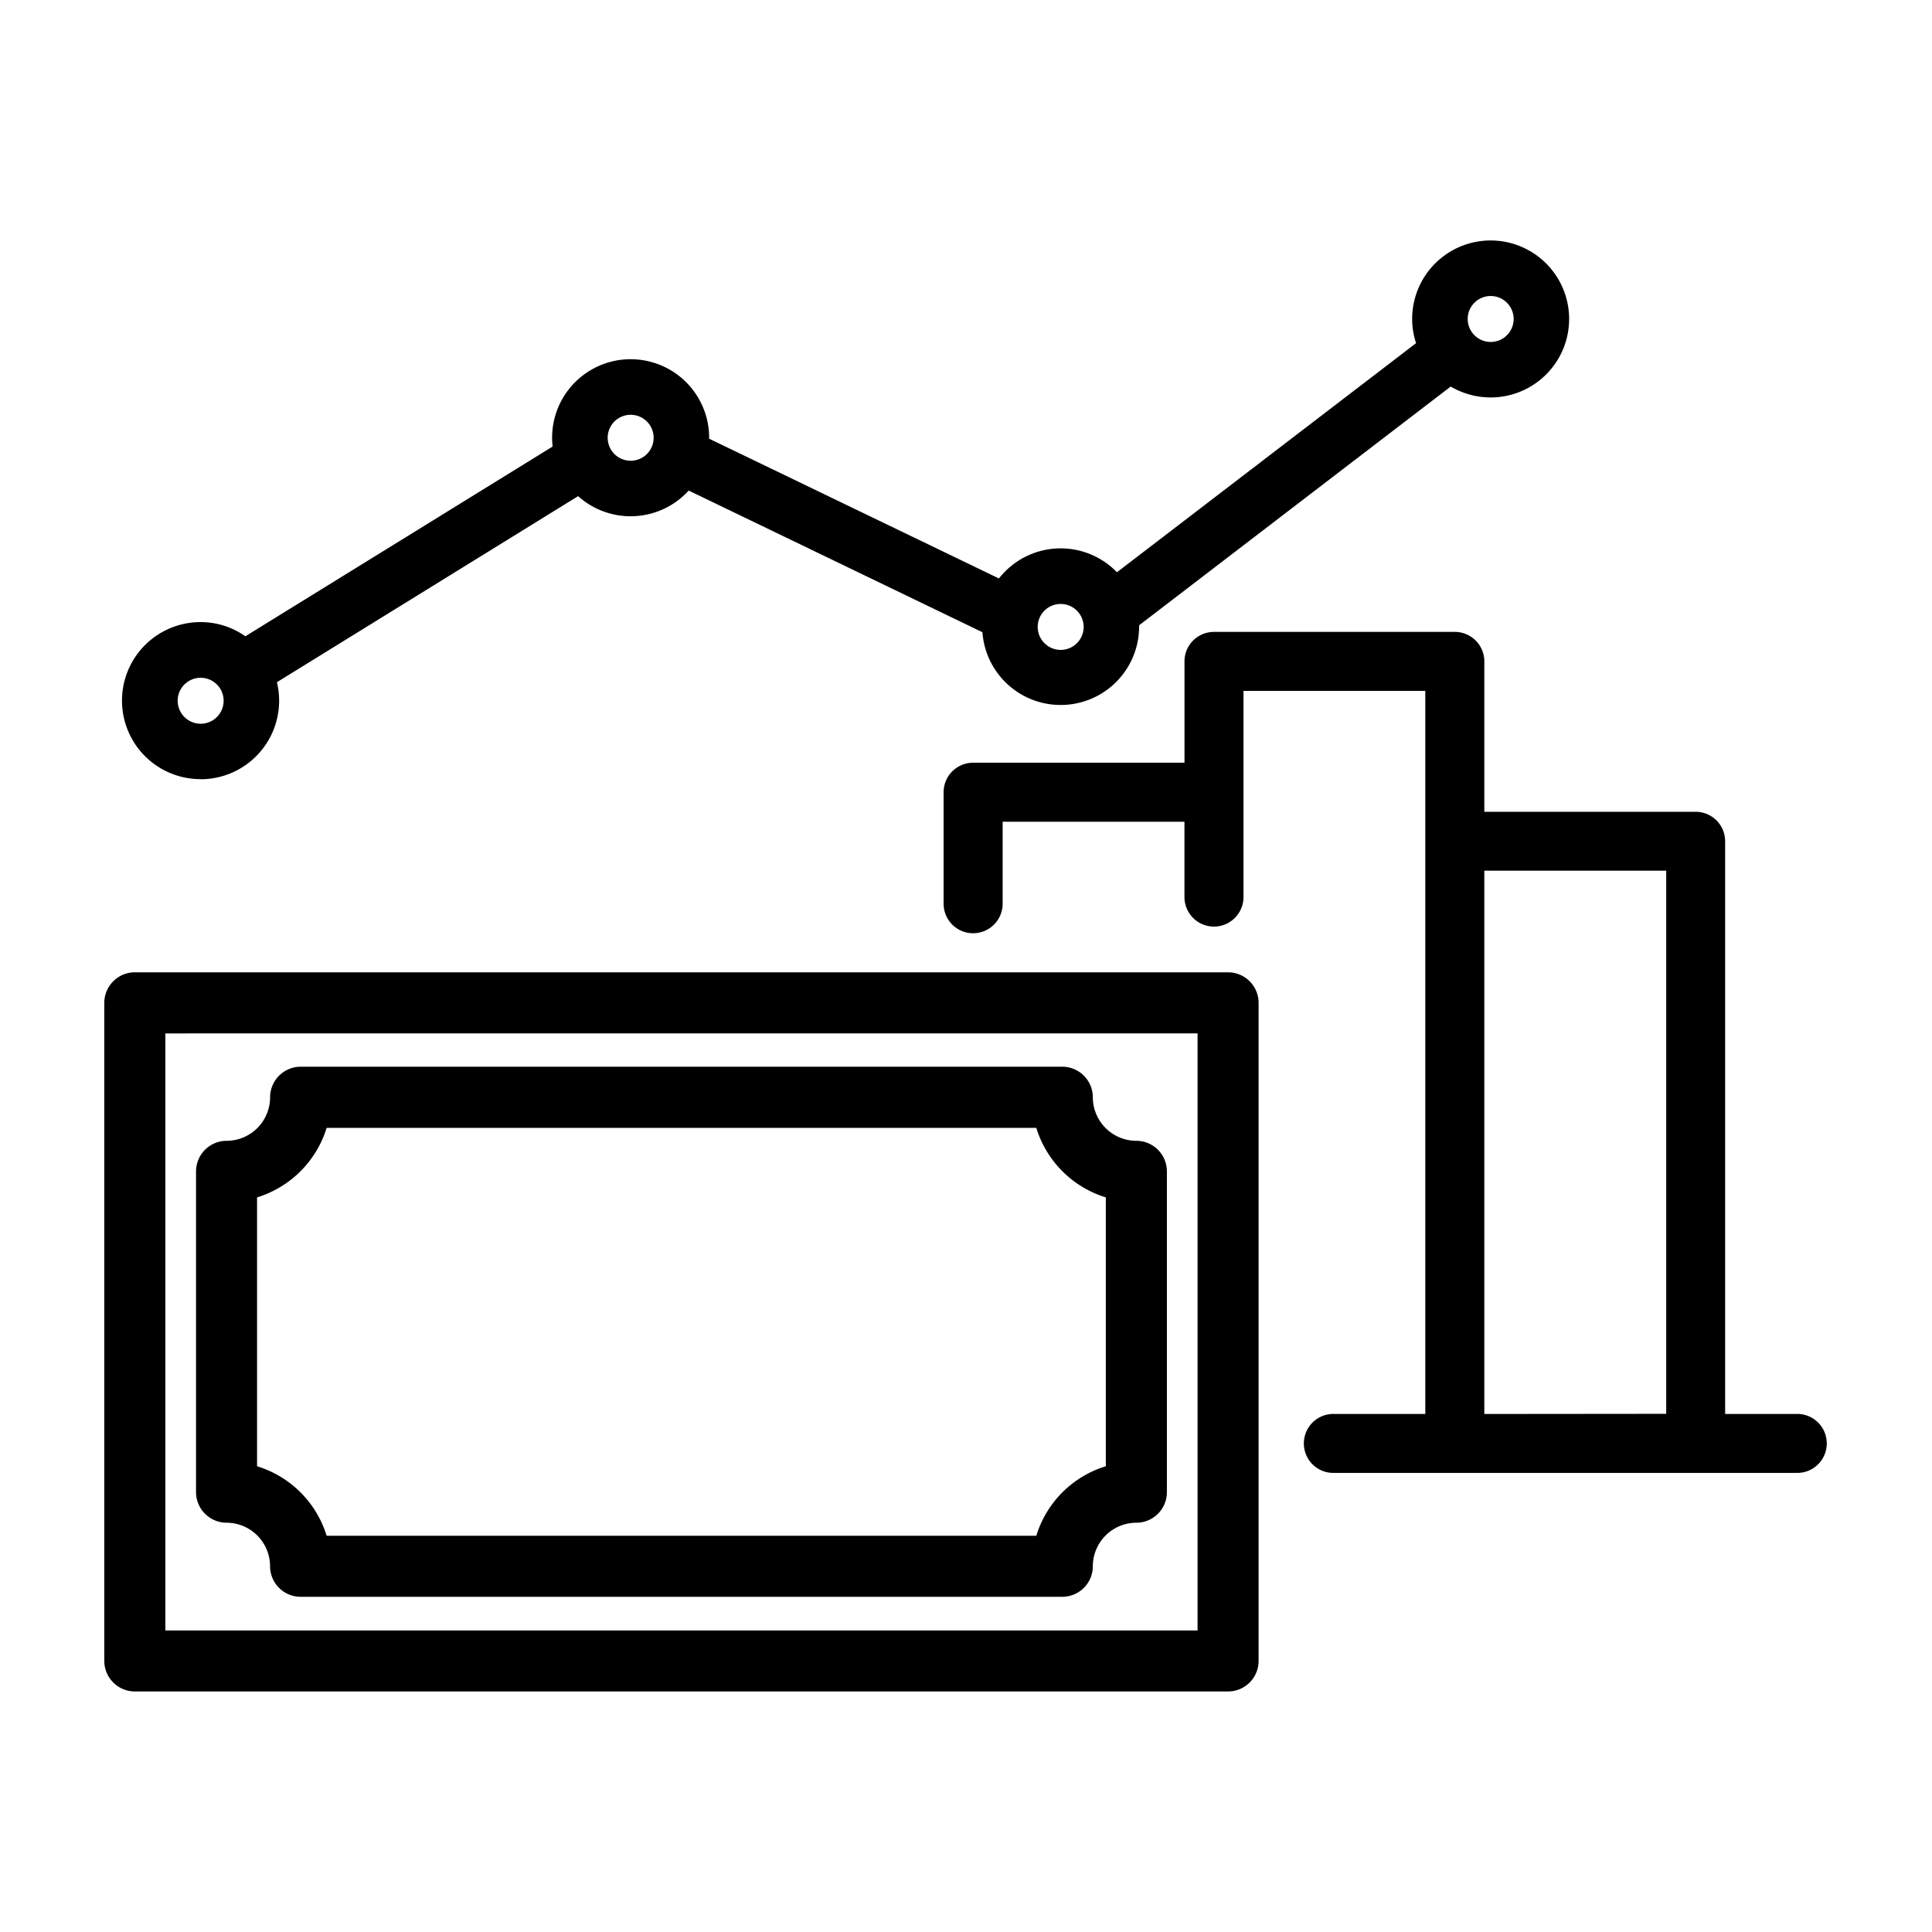 <svg xmlns="http://www.w3.org/2000/svg" width="56" height="56" viewBox="0 0 56 56">
  <g id="icon_img09_en" transform="translate(2486 -7970)">
    <rect id="長方形_278" data-name="長方形 278" width="56" height="56" transform="translate(-2486 7970)" fill="none"/>
    <g id="グループ_283" data-name="グループ 283" transform="translate(-0.061 -0.249)">
      <rect id="長方形_277" data-name="長方形 277" width="56" height="56" transform="translate(-2485.939 7970.249)" fill="none"/>
      <g id="グループ_259" data-name="グループ 259" transform="translate(-2482.916 7977.219)">
        <path id="パス_193" data-name="パス 193" d="M650.26,1335a2.277,2.277,0,0,0,2.275-2.276,2.325,2.325,0,0,0-.064-.537l8.73-5.393a2.275,2.275,0,0,0,3.205-.162l8.514,4.106a2.274,2.274,0,0,0,4.542-.154v-.047l9.032-6.92a2.275,2.275,0,1,0-1.118-1.958,2.2,2.2,0,0,0,.114.7L676.819,1329a2.269,2.269,0,0,0-3.42.18l-8.4-4.051v-.028a2.276,2.276,0,0,0-4.552,0,2.062,2.062,0,0,0,.015.255l-8.906,5.5a2.247,2.247,0,0,0-1.3-.411,2.276,2.276,0,1,0,0,4.552Zm-.666-2.276a.666.666,0,1,1,.666.667A.667.667,0,0,1,649.594,1332.724Zm12.464-7.622a.666.666,0,1,1,.666.666A.667.667,0,0,1,662.058,1325.1Zm12.464,5.482a.666.666,0,1,1,.667.667A.668.668,0,0,1,674.522,1330.584Zm12.464-8.925a.666.666,0,1,1,.666.666A.668.668,0,0,1,686.986,1321.66Z" transform="translate(-647.467 -1319.383)"/>
        <path id="パス_194" data-name="パス 194" d="M680.226,1333.024h-31.69a.887.887,0,0,0-.885.886v19.073a.887.887,0,0,0,.885.886h31.69a.886.886,0,0,0,.883-.886V1333.91A.886.886,0,0,0,680.226,1333.024Zm-.886,1.77V1352.1H649.421v-17.305Z" transform="translate(-647.651 -1311.811)"/>
        <path id="パス_195" data-name="パス 195" d="M650.246,1348a1.264,1.264,0,0,1,1.261,1.264.886.886,0,0,0,.886.883H674.47a.886.886,0,0,0,.885-.883,1.264,1.264,0,0,1,1.264-1.264.886.886,0,0,0,.883-.885v-9.3a.886.886,0,0,0-.883-.885,1.264,1.264,0,0,1-1.264-1.263.887.887,0,0,0-.885-.885H652.394a.888.888,0,0,0-.886.885,1.263,1.263,0,0,1-1.261,1.263.888.888,0,0,0-.886.885v9.3A.888.888,0,0,0,650.246,1348Zm7.144-11.445h16.327a3.041,3.041,0,0,0,2.015,2.015v7.793a3.035,3.035,0,0,0-2.015,2.015H653.147a3.043,3.043,0,0,0-2.017-2.015v-7.793a3.049,3.049,0,0,0,2.017-2.015Z" transform="translate(-646.702 -1310.833)"/>
        <path id="パス_196" data-name="パス 196" d="M688.068,1349.347h-2.12v-16.6a.855.855,0,0,0-.855-.855h-6.125v-4.36a.855.855,0,0,0-.855-.854h-6.981a.854.854,0,0,0-.855.854v2.938H664.15a.855.855,0,0,0-.855.855v3.232a.855.855,0,1,0,1.711,0v-2.376h5.27v2.183a.855.855,0,0,0,1.711,0v-5.976h5.27v20.958h-2.636a.855.855,0,1,0,0,1.709h13.447a.855.855,0,0,0,0-1.709Zm-9.1,0V1333.6h5.272v15.742Z" transform="translate(-638.967 -1315.332)"/>
      </g>
    </g>
  </g>
</svg>

